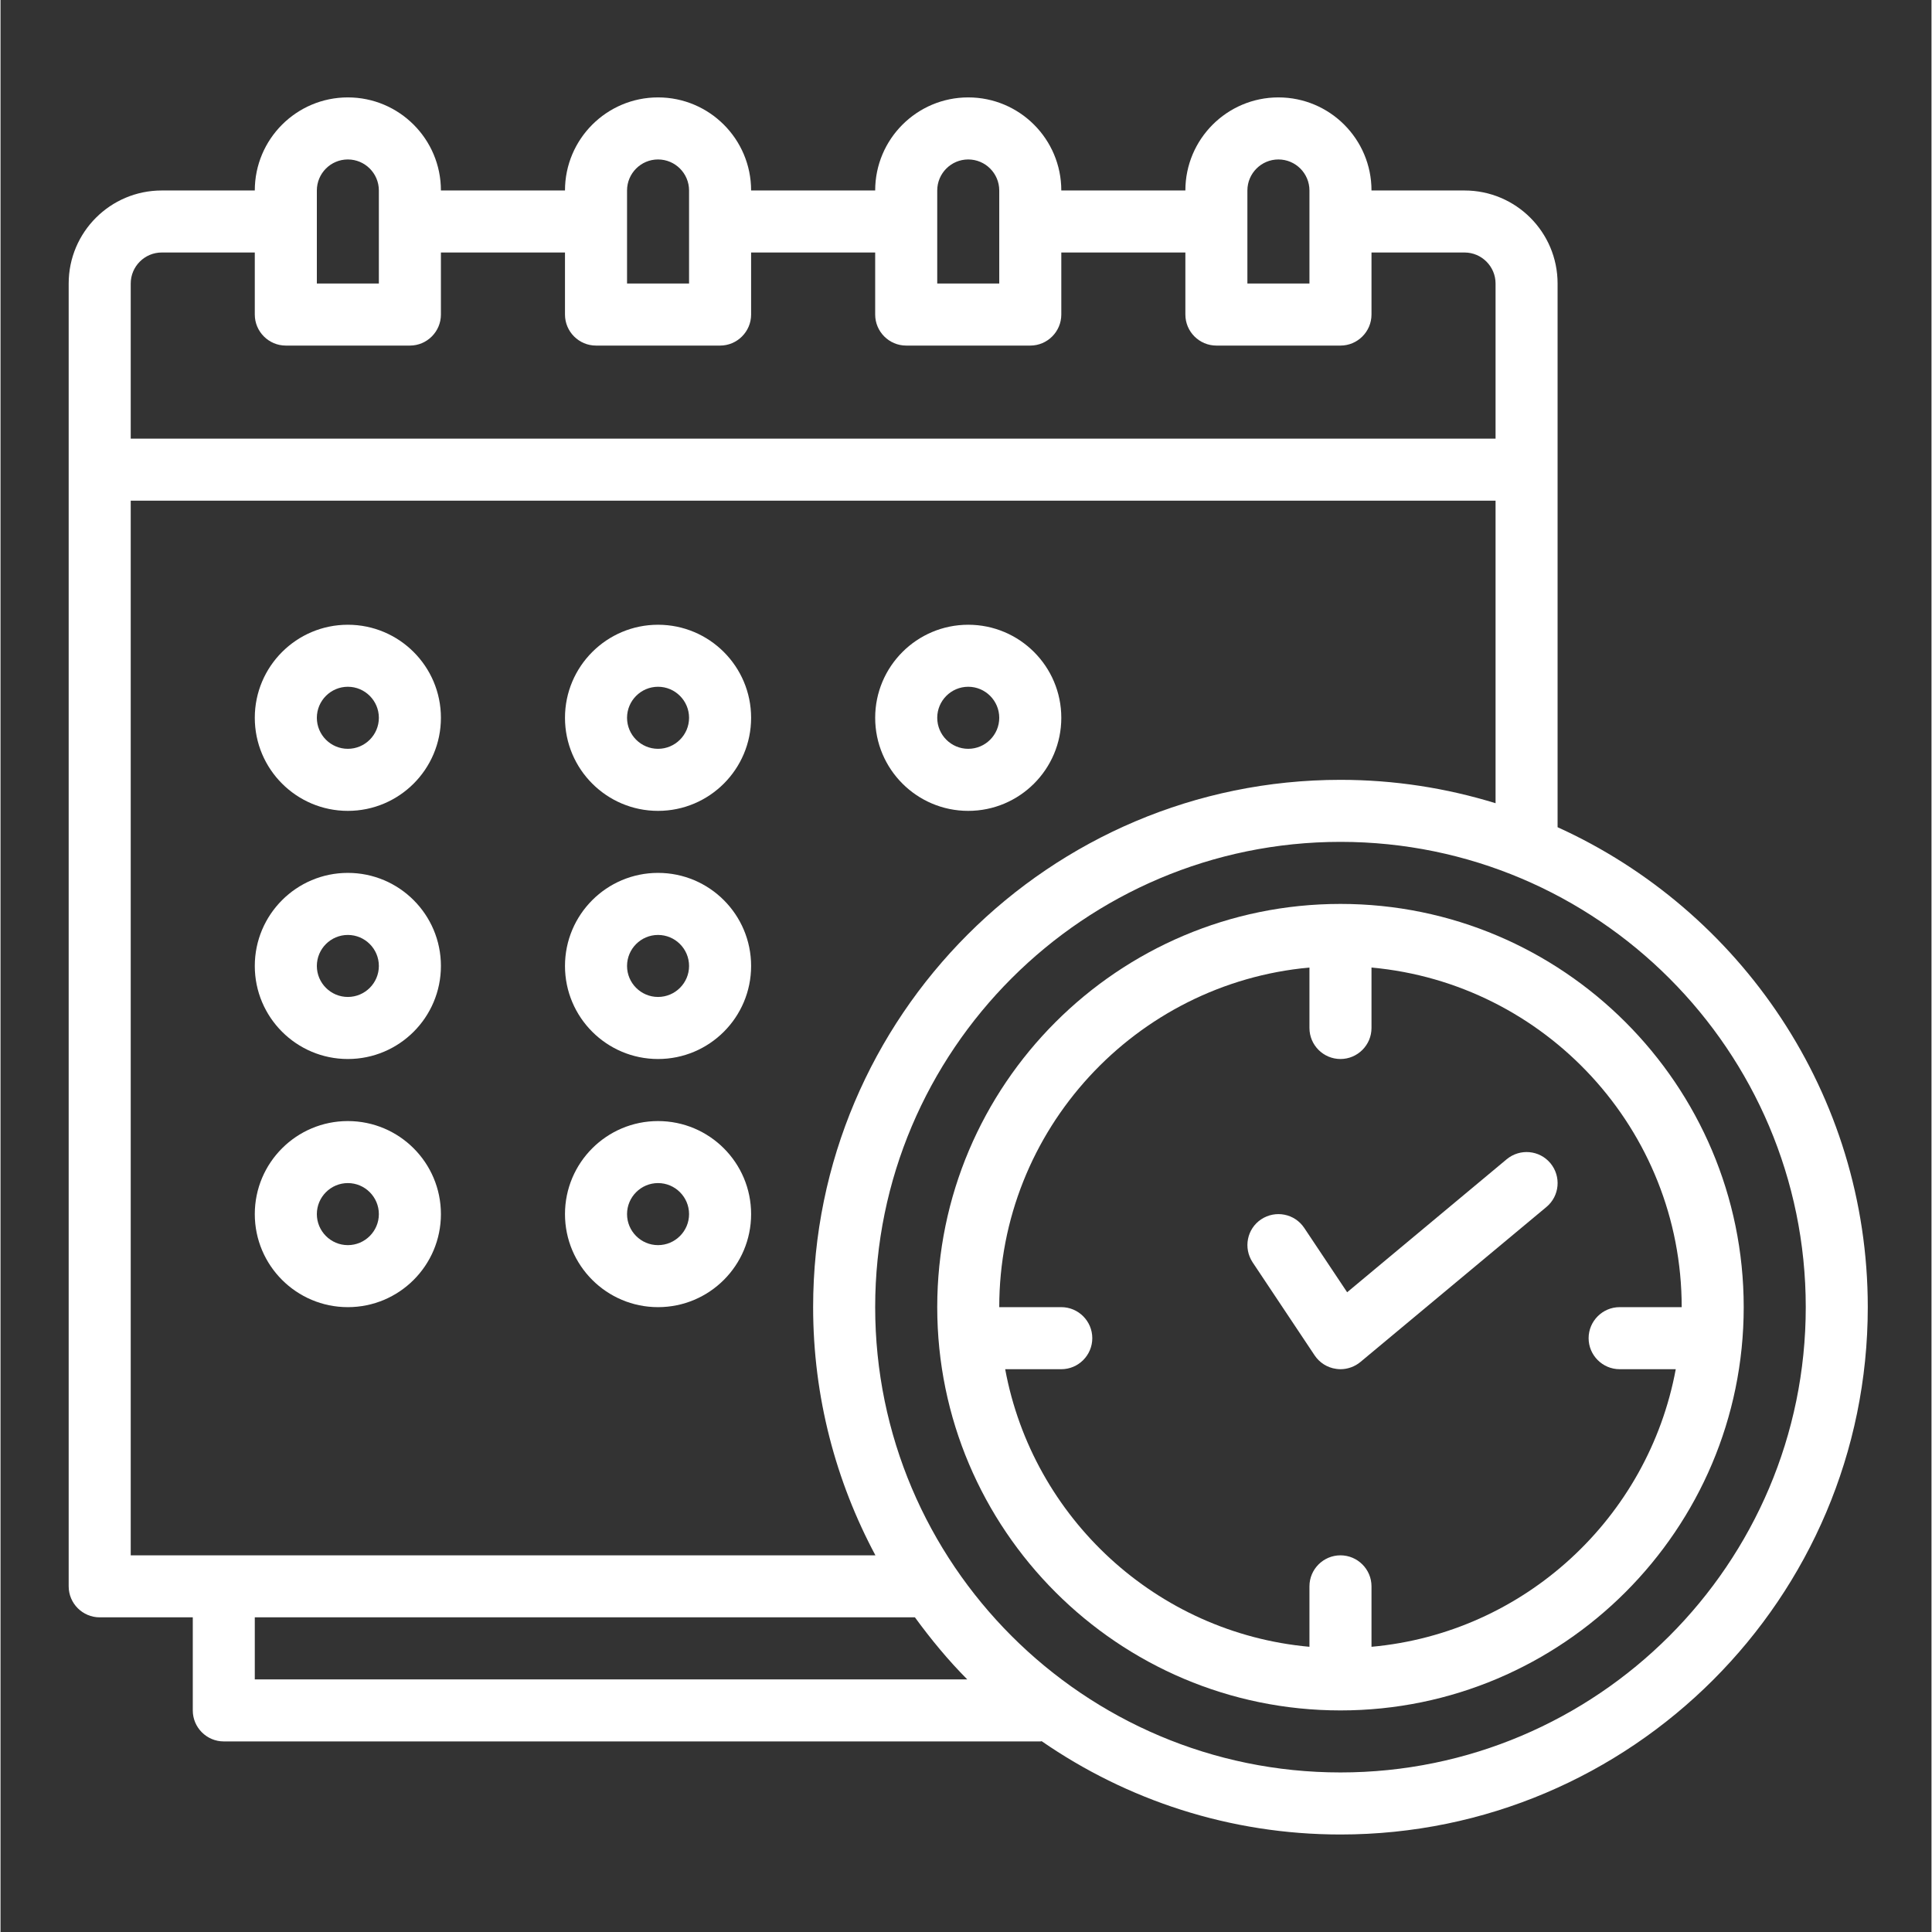 <svg version="1.0" preserveAspectRatio="xMidYMid meet" height="300" viewBox="0 0 224.88 225" zoomAndPan="magnify" width="300" xmlns:xlink="http://www.w3.org/1999/xlink" xmlns="http://www.w3.org/2000/svg"><rect x="0" y="0" width="224.88" height="225" fill="#333333" stroke="none"/><defs><clipPath id="3cae22c99a"><path clip-rule="nonzero" d="M 7.879 11.344 L 217.766 11.344 L 217.766 213.738 L 7.879 213.738 Z M 7.879 11.344"></path></clipPath></defs><g clip-path="url(#3cae22c99a)"><path fill-rule="nonzero" fill-opacity="1" d="M 156.051 90.82 C 122.184 90.82 94.637 118.363 94.637 152.23 C 94.637 162.676 97.277 172.508 101.891 181.133 L 15.164 181.133 L 15.164 58.309 L 174.113 58.309 L 174.113 93.543 C 168.398 91.781 162.328 90.82 156.051 90.82 Z M 210.238 152.23 C 210.238 182.121 185.922 206.418 156.051 206.418 C 126.176 206.418 101.863 182.121 101.863 152.23 C 101.863 122.344 126.176 98.043 156.051 98.043 C 185.922 98.043 210.238 122.344 210.238 152.23 Z M 29.613 188.355 L 106.492 188.355 C 108.355 190.91 110.371 193.352 112.586 195.582 L 29.613 195.582 Z M 15.164 33.02 C 15.164 31.031 16.785 29.406 18.777 29.406 L 29.613 29.406 L 29.613 36.633 C 29.613 38.621 31.238 40.246 33.227 40.246 L 47.676 40.246 C 49.664 40.246 51.289 38.621 51.289 36.633 L 51.289 29.406 L 65.738 29.406 L 65.738 36.633 C 65.738 38.621 67.359 40.246 69.352 40.246 L 83.801 40.246 C 85.789 40.246 87.414 38.621 87.414 36.633 L 87.414 29.406 L 101.863 29.406 L 101.863 36.633 C 101.863 38.621 103.484 40.246 105.477 40.246 L 119.926 40.246 C 121.914 40.246 123.539 38.621 123.539 36.633 L 123.539 29.406 L 137.988 29.406 L 137.988 36.633 C 137.988 38.621 139.609 40.246 141.602 40.246 L 156.051 40.246 C 158.039 40.246 159.664 38.621 159.664 36.633 L 159.664 29.406 L 170.5 29.406 C 172.488 29.406 174.113 31.031 174.113 33.02 L 174.113 51.082 L 15.164 51.082 Z M 36.84 22.184 C 36.84 20.191 38.461 18.57 40.449 18.57 C 42.441 18.57 44.062 20.191 44.062 22.184 L 44.062 33.02 L 36.84 33.02 Z M 72.965 22.184 C 72.965 20.191 74.586 18.57 76.574 18.57 C 78.566 18.57 80.188 20.191 80.188 22.184 L 80.188 33.02 L 72.965 33.02 Z M 109.09 22.184 C 109.09 20.191 110.711 18.57 112.699 18.57 C 114.691 18.57 116.312 20.191 116.312 22.184 L 116.312 33.02 L 109.09 33.02 Z M 145.211 22.184 C 145.211 20.191 146.836 18.57 148.824 18.57 C 150.816 18.57 152.438 20.191 152.438 22.184 L 152.438 33.02 L 145.211 33.02 Z M 181.336 33.02 C 181.336 27.035 176.484 22.184 170.5 22.184 L 159.664 22.184 C 159.664 16.199 154.809 11.344 148.824 11.344 C 142.844 11.344 137.988 16.199 137.988 22.184 L 123.539 22.184 C 123.539 16.199 118.684 11.344 112.699 11.344 C 106.719 11.344 101.863 16.199 101.863 22.184 L 87.414 22.184 C 87.414 16.199 82.559 11.344 76.574 11.344 C 70.594 11.344 65.738 16.199 65.738 22.184 L 51.289 22.184 C 51.289 16.199 46.434 11.344 40.449 11.344 C 34.469 11.344 29.613 16.199 29.613 22.184 L 18.777 22.184 C 12.793 22.184 7.938 27.035 7.938 33.02 L 7.938 184.742 C 7.938 186.734 9.562 188.355 11.551 188.355 L 22.391 188.355 L 22.391 199.195 C 22.391 201.184 24.012 202.805 26 202.805 L 121.125 202.805 C 121.168 202.805 121.211 202.777 121.25 202.777 C 131.156 209.621 143.137 213.645 156.051 213.645 C 189.918 213.645 217.461 186.098 217.461 152.23 C 217.461 127.383 202.602 105.988 181.336 96.336 L 181.336 33.02" fill="#ffffff"></path></g><path fill-rule="nonzero" fill-opacity="1" d="M 40.449 87.207 C 38.461 87.207 36.84 85.586 36.84 83.594 C 36.84 81.605 38.461 79.98 40.449 79.98 C 42.441 79.98 44.062 81.605 44.062 83.594 C 44.062 85.586 42.441 87.207 40.449 87.207 Z M 40.449 72.758 C 34.469 72.758 29.613 77.613 29.613 83.594 C 29.613 89.578 34.469 94.434 40.449 94.434 C 46.434 94.434 51.289 89.578 51.289 83.594 C 51.289 77.613 46.434 72.758 40.449 72.758" fill="#ffffff"></path><path fill-rule="nonzero" fill-opacity="1" d="M 76.574 87.207 C 74.586 87.207 72.965 85.586 72.965 83.594 C 72.965 81.605 74.586 79.98 76.574 79.98 C 78.566 79.98 80.188 81.605 80.188 83.594 C 80.188 85.586 78.566 87.207 76.574 87.207 Z M 76.574 72.758 C 70.594 72.758 65.738 77.613 65.738 83.594 C 65.738 89.578 70.594 94.434 76.574 94.434 C 82.559 94.434 87.414 89.578 87.414 83.594 C 87.414 77.613 82.559 72.758 76.574 72.758" fill="#ffffff"></path><path fill-rule="nonzero" fill-opacity="1" d="M 112.699 87.207 C 110.711 87.207 109.09 85.586 109.09 83.594 C 109.09 81.605 110.711 79.98 112.699 79.98 C 114.691 79.98 116.312 81.605 116.312 83.594 C 116.312 85.586 114.691 87.207 112.699 87.207 Z M 112.699 72.758 C 106.719 72.758 101.863 77.613 101.863 83.594 C 101.863 89.578 106.719 94.434 112.699 94.434 C 118.684 94.434 123.539 89.578 123.539 83.594 C 123.539 77.613 118.684 72.758 112.699 72.758" fill="#ffffff"></path><path fill-rule="nonzero" fill-opacity="1" d="M 40.449 116.105 C 38.461 116.105 36.84 114.484 36.84 112.496 C 36.84 110.504 38.461 108.883 40.449 108.883 C 42.441 108.883 44.062 110.504 44.062 112.496 C 44.062 114.484 42.441 116.105 40.449 116.105 Z M 40.449 101.656 C 34.469 101.656 29.613 106.512 29.613 112.496 C 29.613 118.477 34.469 123.332 40.449 123.332 C 46.434 123.332 51.289 118.477 51.289 112.496 C 51.289 106.512 46.434 101.656 40.449 101.656" fill="#ffffff"></path><path fill-rule="nonzero" fill-opacity="1" d="M 76.574 116.105 C 74.586 116.105 72.965 114.484 72.965 112.496 C 72.965 110.504 74.586 108.883 76.574 108.883 C 78.566 108.883 80.188 110.504 80.188 112.496 C 80.188 114.484 78.566 116.105 76.574 116.105 Z M 76.574 101.656 C 70.594 101.656 65.738 106.512 65.738 112.496 C 65.738 118.477 70.594 123.332 76.574 123.332 C 82.559 123.332 87.414 118.477 87.414 112.496 C 87.414 106.512 82.559 101.656 76.574 101.656" fill="#ffffff"></path><path fill-rule="nonzero" fill-opacity="1" d="M 40.449 145.008 C 38.461 145.008 36.84 143.383 36.84 141.395 C 36.84 139.406 38.461 137.781 40.449 137.781 C 42.441 137.781 44.062 139.406 44.062 141.395 C 44.062 143.383 42.441 145.008 40.449 145.008 Z M 40.449 130.559 C 34.469 130.559 29.613 135.41 29.613 141.395 C 29.613 147.379 34.469 152.23 40.449 152.23 C 46.434 152.23 51.289 147.379 51.289 141.395 C 51.289 135.41 46.434 130.559 40.449 130.559" fill="#ffffff"></path><path fill-rule="nonzero" fill-opacity="1" d="M 76.574 145.008 C 74.586 145.008 72.965 143.383 72.965 141.395 C 72.965 139.406 74.586 137.781 76.574 137.781 C 78.566 137.781 80.188 139.406 80.188 141.395 C 80.188 143.383 78.566 145.008 76.574 145.008 Z M 76.574 130.559 C 70.594 130.559 65.738 135.41 65.738 141.395 C 65.738 147.379 70.594 152.23 76.574 152.23 C 82.559 152.23 87.414 147.379 87.414 141.395 C 87.414 135.41 82.559 130.559 76.574 130.559" fill="#ffffff"></path><path fill-rule="nonzero" fill-opacity="1" d="M 195.789 152.23 L 188.562 152.23 C 186.574 152.23 184.949 153.855 184.949 155.844 C 184.949 157.832 186.574 159.457 188.562 159.457 L 195.098 159.457 C 191.895 176.77 177.473 190.176 159.664 191.785 L 159.664 184.742 C 159.664 182.754 158.039 181.133 156.051 181.133 C 154.059 181.133 152.438 182.754 152.438 184.742 L 152.438 191.785 C 134.629 190.176 120.207 176.77 117.004 159.457 L 123.539 159.457 C 125.527 159.457 127.148 157.832 127.148 155.844 C 127.148 153.855 125.527 152.23 123.539 152.23 L 116.312 152.23 C 116.312 131.543 132.215 114.512 152.438 112.68 L 152.438 119.719 C 152.438 121.711 154.059 123.332 156.051 123.332 C 158.039 123.332 159.664 121.711 159.664 119.719 L 159.664 112.68 C 179.883 114.512 195.789 131.543 195.789 152.23 Z M 109.09 152.23 C 109.09 178.125 130.156 199.195 156.051 199.195 C 181.945 199.195 203.012 178.125 203.012 152.23 C 203.012 126.336 181.945 105.27 156.051 105.27 C 130.156 105.27 109.09 126.336 109.09 152.23" fill="#ffffff"></path><path fill-rule="nonzero" fill-opacity="1" d="M 156.828 150.496 L 151.832 143.004 C 150.715 141.336 148.488 140.902 146.82 142 C 145.156 143.102 144.719 145.344 145.82 147.012 L 153.043 157.848 C 153.609 158.695 154.512 159.273 155.527 159.414 C 155.711 159.441 155.879 159.457 156.051 159.457 C 156.883 159.457 157.715 159.16 158.363 158.625 L 180.039 140.562 C 181.578 139.277 181.773 137.004 180.504 135.469 C 179.223 133.93 176.949 133.73 175.41 135.004 L 156.828 150.496" fill="#ffffff"></path></svg>